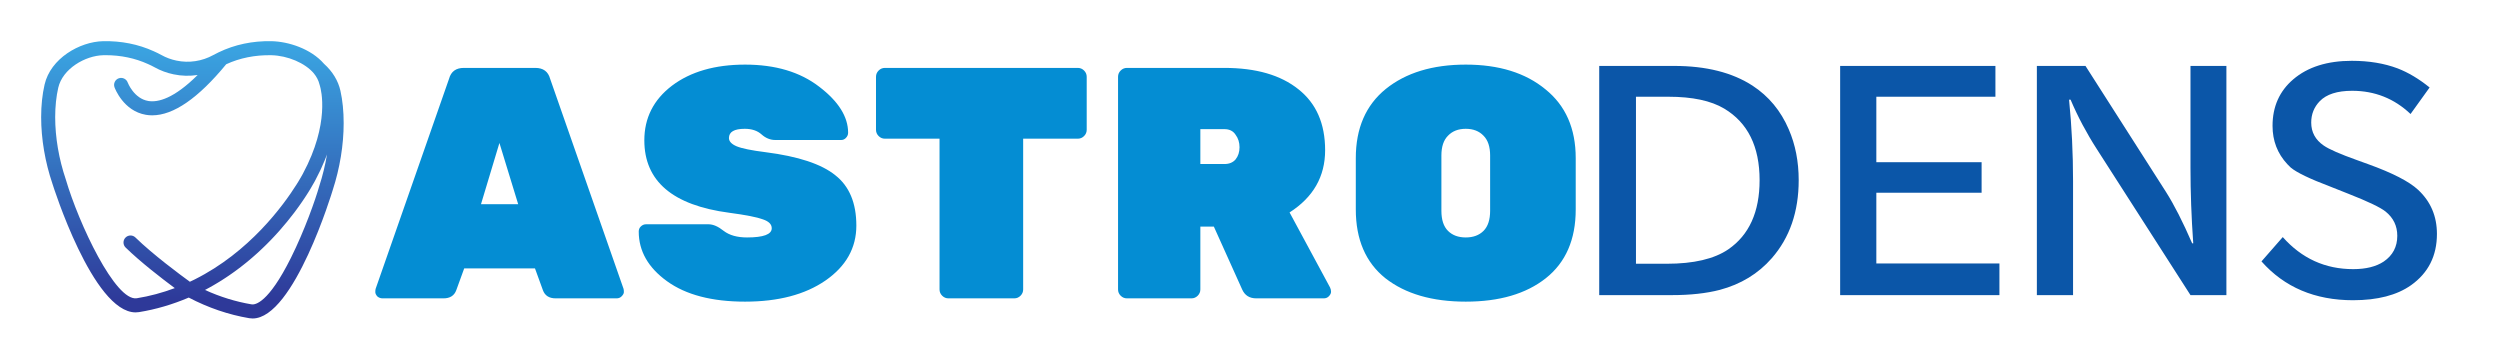 <svg width="243" height="35" viewBox="0 0 243 35" fill="none" xmlns="http://www.w3.org/2000/svg">
<g filter="url(#filter0_d_5_3)">
<path d="M31.033 16.087C30.671 17.374 29.603 20.406 28.279 23.06C26.072 27.484 24.796 27.638 24.455 27.584C22.91 27.324 21.392 26.854 19.926 26.184C19.954 26.17 19.981 26.153 20.01 26.138C20.118 26.081 20.224 26.023 20.331 25.964C20.448 25.9 20.565 25.835 20.68 25.769C20.785 25.708 20.89 25.646 20.994 25.584C21.105 25.518 21.217 25.452 21.327 25.384C21.429 25.321 21.53 25.257 21.631 25.192C21.74 25.123 21.847 25.054 21.954 24.983C22.052 24.918 22.149 24.852 22.246 24.787C22.35 24.715 22.454 24.644 22.557 24.571C22.652 24.504 22.746 24.437 22.839 24.37C22.94 24.296 23.04 24.222 23.139 24.148C23.23 24.08 23.32 24.012 23.409 23.943C23.507 23.867 23.603 23.792 23.698 23.716C23.786 23.647 23.872 23.579 23.957 23.509C24.052 23.431 24.146 23.353 24.239 23.275C24.32 23.207 24.402 23.138 24.481 23.07C24.576 22.988 24.668 22.908 24.759 22.827C24.835 22.76 24.909 22.693 24.984 22.627C25.076 22.543 25.166 22.459 25.256 22.376C25.327 22.311 25.398 22.245 25.466 22.179C25.558 22.093 25.647 22.006 25.735 21.92C25.798 21.858 25.863 21.796 25.925 21.734C26.02 21.64 26.111 21.546 26.203 21.453C26.256 21.398 26.31 21.345 26.361 21.291C26.461 21.187 26.558 21.084 26.654 20.981C26.695 20.936 26.737 20.893 26.777 20.849C26.895 20.721 27.009 20.594 27.122 20.468C27.137 20.45 27.155 20.432 27.17 20.415C27.694 19.822 28.158 19.25 28.563 18.717C28.566 18.712 28.57 18.708 28.574 18.703C28.671 18.575 28.764 18.45 28.853 18.328C28.861 18.317 28.868 18.308 28.875 18.297C28.961 18.181 29.044 18.066 29.123 17.953C29.131 17.943 29.139 17.931 29.146 17.92C29.224 17.81 29.3 17.702 29.372 17.598C29.379 17.587 29.385 17.577 29.392 17.567C29.464 17.462 29.533 17.36 29.599 17.261C29.604 17.253 29.609 17.244 29.615 17.236C29.682 17.135 29.745 17.038 29.806 16.945C29.809 16.94 29.812 16.935 29.814 16.931C29.876 16.834 29.934 16.742 29.989 16.655C29.991 16.652 29.992 16.649 29.994 16.646C30.049 16.558 30.102 16.474 30.15 16.394C30.151 16.391 30.153 16.388 30.154 16.387C30.354 16.058 30.494 15.807 30.574 15.658C30.575 15.657 30.575 15.656 30.576 15.655C30.591 15.626 30.604 15.603 30.615 15.582C30.634 15.547 30.649 15.518 30.657 15.502C30.66 15.497 30.662 15.492 30.665 15.486C30.826 15.185 30.972 14.891 31.11 14.602C31.142 14.533 31.175 14.465 31.206 14.398C31.338 14.112 31.461 13.831 31.572 13.558C31.589 13.516 31.604 13.475 31.62 13.434C31.676 13.293 31.733 13.151 31.784 13.013C31.614 14.04 31.363 15.074 31.033 16.087ZM13.296 26.99C11.221 27.315 7.656 19.734 6.401 15.459C5.723 13.46 5.364 11.359 5.364 9.38C5.364 8.362 5.467 7.377 5.661 6.53C6.082 4.686 8.271 3.405 10.051 3.366C10.123 3.365 10.195 3.364 10.268 3.364C11.743 3.364 13.128 3.653 14.395 4.229C14.621 4.327 14.835 4.437 15.031 4.543C15.601 4.861 16.224 5.091 16.878 5.226C17.652 5.389 18.442 5.406 19.213 5.288C16.902 7.586 15.359 7.97 14.419 7.816C13.013 7.585 12.418 6.033 12.412 6.017C12.282 5.665 11.893 5.486 11.539 5.612C11.185 5.74 11.002 6.132 11.131 6.486C11.165 6.579 11.991 8.789 14.181 9.159C14.383 9.194 14.588 9.21 14.797 9.21C16.862 9.21 19.277 7.542 21.987 4.245C23.314 3.633 24.785 3.339 26.367 3.366C27.967 3.401 29.672 4.131 30.51 5.139C30.782 5.47 30.965 5.83 31.056 6.21C31.062 6.235 31.07 6.263 31.079 6.287C31.079 6.289 31.085 6.304 31.093 6.331C31.219 6.747 32.066 9.995 29.446 14.876C29.439 14.889 29.3 15.155 29.03 15.6C28.968 15.704 28.895 15.82 28.819 15.941C27.527 17.989 24.23 22.51 18.921 25.163C18.768 25.24 18.612 25.313 18.455 25.387C17.541 24.724 14.861 22.741 13.163 21.083C12.894 20.82 12.462 20.825 12.198 21.094C11.935 21.363 11.94 21.796 12.209 22.059C13.671 23.486 15.763 25.094 16.989 26.004C15.775 26.459 14.538 26.791 13.296 26.99ZM33.09 6.824C32.873 5.848 32.32 4.94 31.492 4.199L31.492 4.198C30.22 2.733 28.03 2.037 26.394 2.003C24.541 1.965 22.815 2.333 21.26 3.082C21.251 3.086 21.241 3.091 21.231 3.096C21.064 3.178 20.896 3.26 20.733 3.35C19.641 3.953 18.372 4.146 17.155 3.891C16.635 3.783 16.144 3.602 15.688 3.347C15.452 3.22 15.204 3.093 14.95 2.983C13.442 2.298 11.777 1.965 10.022 2.003C7.737 2.053 4.912 3.682 4.332 6.226C4.112 7.184 4 8.245 4 9.38C4 11.506 4.384 13.76 5.101 15.87C5.139 15.999 9.032 28.364 13.182 28.364C13.292 28.364 13.404 28.355 13.514 28.337C15.147 28.075 16.769 27.595 18.347 26.924C20.23 27.911 22.206 28.588 24.228 28.929C24.337 28.947 24.445 28.956 24.552 28.956C28.575 28.956 32.309 16.585 32.338 16.483C33.035 14.345 33.404 12.089 33.404 9.961C33.404 8.81 33.298 7.755 33.09 6.824Z" fill="url(#paint0_linear_5_3)"/>
</g>
<g filter="url(#filter1_d_5_3)">
<path d="M155.444 4.408H162.722C165.837 4.408 168.379 5.048 170.349 6.328C171.924 7.358 173.097 8.772 173.867 10.572C174.511 12.057 174.833 13.705 174.833 15.513C174.833 18.575 173.961 21.103 172.215 23.1C170.899 24.604 169.216 25.628 167.166 26.175C165.85 26.515 164.297 26.685 162.507 26.685H155.444V4.408ZM159.016 7.403V23.637H162.01C164.624 23.637 166.616 23.171 167.985 22.24C170.017 20.844 171.033 18.601 171.033 15.513C171.033 12.245 169.888 9.927 167.596 8.557C166.307 7.788 164.499 7.403 162.171 7.403H159.016ZM178.862 4.408H193.955V7.403H182.38V13.767H192.612V16.735H182.38V23.61H194.344V26.685H178.862V4.408ZM197.983 4.408H202.709L210.524 16.641C211.321 17.894 212.172 19.564 213.076 21.649H213.183C213.004 19.134 212.915 16.686 212.915 14.304V4.408H216.406V26.685H212.915L203.811 12.492C202.808 10.934 201.958 9.332 201.259 7.685H201.112C201.371 10.254 201.501 12.895 201.501 15.607V26.685H197.983V4.408ZM221.884 21.045C223.728 23.122 226.011 24.16 228.732 24.16C229.968 24.16 230.957 23.914 231.7 23.422C232.577 22.822 233.016 21.99 233.016 20.924C233.016 19.957 232.635 19.17 231.875 18.561C231.373 18.158 230.165 17.581 228.249 16.829L227.739 16.627L226.826 16.265C226.763 16.238 226.651 16.193 226.49 16.131C224.521 15.388 223.245 14.774 222.663 14.291C222.574 14.21 222.462 14.099 222.327 13.955C221.37 12.926 220.891 11.686 220.891 10.236C220.891 8.365 221.562 6.857 222.905 5.711C224.31 4.511 226.208 3.911 228.598 3.911C230.263 3.911 231.749 4.158 233.056 4.65C234.095 5.053 235.128 5.67 236.158 6.503L234.305 9.081C232.72 7.577 230.827 6.825 228.625 6.825C227.184 6.825 226.136 7.161 225.483 7.832C224.928 8.405 224.65 9.099 224.65 9.914C224.65 10.845 225.053 11.588 225.859 12.143C226.369 12.501 227.452 12.975 229.108 13.566L230.183 13.955C232.546 14.806 234.166 15.638 235.043 16.453C236.261 17.59 236.87 19.018 236.87 20.736C236.87 22.867 236.033 24.527 234.359 25.718C232.98 26.694 231.1 27.182 228.719 27.182C225.013 27.182 222.045 25.924 219.816 23.408L221.884 21.045Z" fill="#0B56A8"/>
</g>
<g filter="url(#filter2_d_5_3)">
<path d="M45.088 4.6H52.032C52.8 4.6 53.28 4.952 53.472 5.656L60.608 26.072C60.629 26.136 60.64 26.243 60.64 26.392C60.64 26.52 60.565 26.659 60.416 26.808C60.288 26.936 60.128 27 59.936 27H54.016C53.376 27 52.96 26.733 52.768 26.2L52 24.088H45.12L44.352 26.2C44.16 26.733 43.744 27 43.104 27H37.184C36.992 27 36.821 26.936 36.672 26.808C36.544 26.659 36.48 26.52 36.48 26.392C36.48 26.243 36.491 26.136 36.512 26.072L43.648 5.656C43.84 4.952 44.32 4.6 45.088 4.6ZM46.752 17.848H50.368L48.544 11.896L46.752 17.848ZM62.629 11.64C62.629 9.464 63.525 7.693 65.317 6.328C67.13 4.963 69.498 4.28 72.421 4.28C75.365 4.28 77.765 4.995 79.621 6.424C81.498 7.853 82.437 9.347 82.437 10.904C82.437 11.096 82.362 11.267 82.213 11.416C82.085 11.544 81.936 11.608 81.765 11.608H75.365C74.874 11.608 74.426 11.427 74.021 11.064C73.616 10.701 73.072 10.52 72.389 10.52C71.365 10.52 70.853 10.819 70.853 11.416C70.853 11.736 71.098 12.003 71.589 12.216C72.101 12.429 73.04 12.621 74.405 12.792C77.584 13.197 79.845 13.944 81.189 15.032C82.554 16.099 83.237 17.731 83.237 19.928C83.237 22.104 82.234 23.885 80.229 25.272C78.245 26.637 75.642 27.32 72.421 27.32C69.2 27.32 66.672 26.659 64.837 25.336C63.002 24.013 62.085 22.403 62.085 20.504C62.085 20.312 62.149 20.152 62.277 20.024C62.426 19.875 62.597 19.8 62.789 19.8H68.869C69.317 19.8 69.808 20.013 70.341 20.44C70.896 20.867 71.653 21.08 72.613 21.08C74.213 21.08 75.013 20.781 75.013 20.184C75.013 19.8 74.725 19.512 74.149 19.32C73.573 19.107 72.485 18.893 70.885 18.68C65.381 17.955 62.629 15.608 62.629 11.64ZM86.011 4.6H104.764C104.998 4.6 105.201 4.685 105.372 4.856C105.542 5.027 105.628 5.229 105.628 5.464V10.616C105.628 10.851 105.542 11.053 105.372 11.224C105.201 11.395 104.998 11.48 104.764 11.48H99.451V26.136C99.451 26.371 99.366 26.573 99.195 26.744C99.025 26.915 98.822 27 98.588 27H92.188C91.953 27 91.75 26.915 91.579 26.744C91.409 26.573 91.323 26.371 91.323 26.136V11.48H86.011C85.777 11.48 85.574 11.395 85.403 11.224C85.233 11.053 85.147 10.851 85.147 10.616V5.464C85.147 5.229 85.233 5.027 85.403 4.856C85.574 4.685 85.777 4.6 86.011 4.6ZM129.282 25.944C129.346 26.072 129.378 26.211 129.378 26.36C129.378 26.509 129.303 26.659 129.154 26.808C129.026 26.936 128.866 27 128.674 27H122.114C121.452 27 120.994 26.712 120.738 26.136L117.986 20.024H116.674V26.136C116.674 26.371 116.588 26.573 116.418 26.744C116.247 26.915 116.044 27 115.81 27H109.538C109.303 27 109.1 26.915 108.93 26.744C108.759 26.573 108.674 26.371 108.674 26.136V5.464C108.674 5.229 108.759 5.027 108.93 4.856C109.1 4.685 109.303 4.6 109.538 4.6H119.01C122.082 4.6 124.482 5.293 126.21 6.68C127.938 8.045 128.802 10.019 128.802 12.6C128.802 15.16 127.65 17.176 125.346 18.648L129.282 25.944ZM116.674 10.552V13.944H119.01C119.479 13.944 119.842 13.795 120.098 13.496C120.354 13.176 120.482 12.781 120.482 12.312C120.482 11.843 120.354 11.437 120.098 11.096C119.863 10.733 119.5 10.552 119.01 10.552H116.674ZM134.696 6.648C136.658 5.069 139.25 4.28 142.472 4.28C145.693 4.28 148.274 5.08 150.216 6.68C152.178 8.259 153.16 10.488 153.16 13.368V18.36C153.16 21.283 152.189 23.512 150.248 25.048C148.328 26.563 145.736 27.32 142.472 27.32C139.208 27.32 136.605 26.563 134.664 25.048C132.744 23.512 131.784 21.283 131.784 18.36V13.368C131.784 10.467 132.754 8.227 134.696 6.648ZM140.744 20.44C141.17 20.867 141.746 21.08 142.472 21.08C143.197 21.08 143.773 20.867 144.2 20.44C144.626 20.013 144.84 19.363 144.84 18.488V13.112C144.84 12.259 144.626 11.619 144.2 11.192C143.773 10.744 143.197 10.52 142.472 10.52C141.746 10.52 141.17 10.744 140.744 11.192C140.317 11.619 140.104 12.259 140.104 13.112V18.488C140.104 19.363 140.317 20.013 140.744 20.44Z" fill="#048DD3"/>
</g>
<defs>
<filter id="filter0_d_5_3" x="0" y="0" width="37.404" height="34.956" filterUnits="userSpaceOnUse" color-interpolation-filters="sRGB">
<feFlood flood-opacity="0" result="BackgroundImageFix"/>
<feColorMatrix in="SourceAlpha" type="matrix" values="0 0 0 0 0 0 0 0 0 0 0 0 0 0 0 0 0 0 127 0" result="hardAlpha"/>
<feOffset dy="2"/>
<feGaussianBlur stdDeviation="2"/>
<feComposite in2="hardAlpha" operator="out"/>
<feColorMatrix type="matrix" values="0 0 0 0 0 0 0 0 0 0 0 0 0 0 0 0 0 0 0.17 0"/>
<feBlend mode="normal" in2="BackgroundImageFix" result="effect1_dropShadow_5_3"/>
<feBlend mode="normal" in="SourceGraphic" in2="effect1_dropShadow_5_3" result="shape"/>
</filter>
<filter id="filter1_d_5_3" x="151.444" y="1.911" width="89.426" height="31.27" filterUnits="userSpaceOnUse" color-interpolation-filters="sRGB">
<feFlood flood-opacity="0" result="BackgroundImageFix"/>
<feColorMatrix in="SourceAlpha" type="matrix" values="0 0 0 0 0 0 0 0 0 0 0 0 0 0 0 0 0 0 127 0" result="hardAlpha"/>
<feOffset dy="2"/>
<feGaussianBlur stdDeviation="2"/>
<feComposite in2="hardAlpha" operator="out"/>
<feColorMatrix type="matrix" values="0 0 0 0 0 0 0 0 0 0 0 0 0 0 0 0 0 0 0.17 0"/>
<feBlend mode="normal" in2="BackgroundImageFix" result="effect1_dropShadow_5_3"/>
<feBlend mode="normal" in="SourceGraphic" in2="effect1_dropShadow_5_3" result="shape"/>
</filter>
<filter id="filter2_d_5_3" x="32.48" y="2.28" width="124.68" height="31.04" filterUnits="userSpaceOnUse" color-interpolation-filters="sRGB">
<feFlood flood-opacity="0" result="BackgroundImageFix"/>
<feColorMatrix in="SourceAlpha" type="matrix" values="0 0 0 0 0 0 0 0 0 0 0 0 0 0 0 0 0 0 127 0" result="hardAlpha"/>
<feOffset dy="2"/>
<feGaussianBlur stdDeviation="2"/>
<feComposite in2="hardAlpha" operator="out"/>
<feColorMatrix type="matrix" values="0 0 0 0 0 0 0 0 0 0 0 0 0 0 0 0 0 0 0.17 0"/>
<feBlend mode="normal" in2="BackgroundImageFix" result="effect1_dropShadow_5_3"/>
<feBlend mode="normal" in="SourceGraphic" in2="effect1_dropShadow_5_3" result="shape"/>
</filter>
<linearGradient id="paint0_linear_5_3" x1="18.702" y1="0.863" x2="18.702" y2="27.254" gradientUnits="userSpaceOnUse">
<stop offset="1e-05" stop-color="#3BABE6"/>
<stop offset="0.001" stop-color="#3BABE6"/>
<stop offset="1" stop-color="#2E3999"/>
</linearGradient>
</defs>
</svg>
